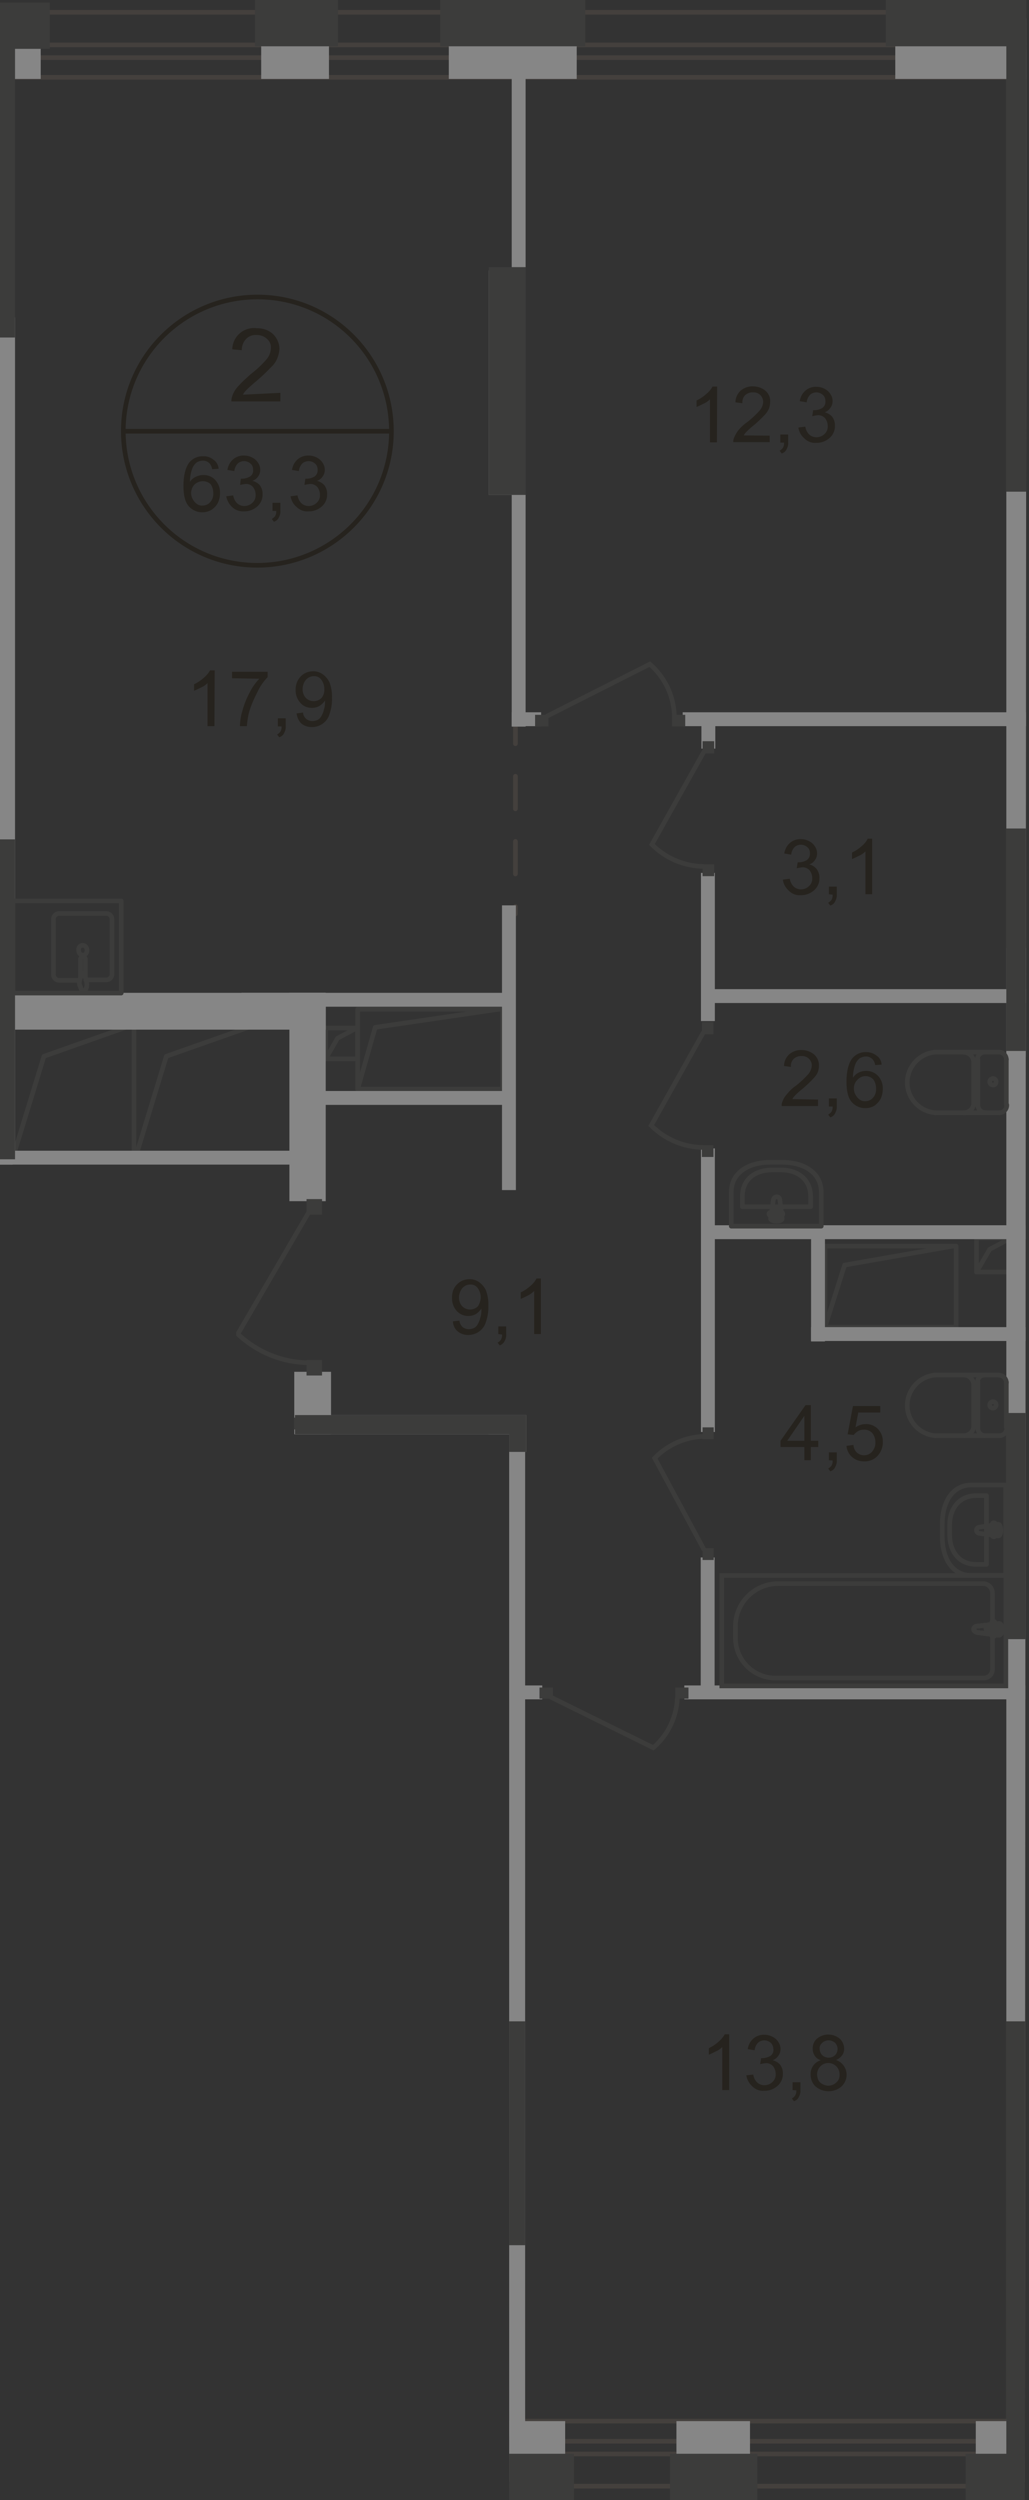 <?xml version="1.0" encoding="utf-8"?>
<!-- Generator: Adobe Illustrator 24.1.2, SVG Export Plug-In . SVG Version: 6.00 Build 0)  -->
<svg version="1.1" id="Слой_1" xmlns="http://www.w3.org/2000/svg" xmlns:xlink="http://www.w3.org/1999/xlink" x="0px" y="0px"
	 viewBox="0 0 444.8 1080" style="enable-background:new 0 0 444.8 1080;" xml:space="preserve">
<rect x="0" y="0" width="444.8" height="1080" fill="#333333" stroke="none"/>
<style type="text/css">
	.st0{clip-path:url(#SVGID_2_);}
	.st1{clip-path:url(#SVGID_4_);}
	.st2{fill:none;stroke:#44403D;stroke-width:2;stroke-linecap:round;stroke-linejoin:round;stroke-dasharray:14.07,14.07;}
	.st3{fill:none;stroke:#3C3C3B;stroke-width:2;stroke-linecap:round;stroke-linejoin:round;}
	.st4{fill:none;stroke:#44403D;stroke-width:2;stroke-miterlimit:22.93;}
	.st5{fill:#868686;}
	.st6{fill:#3C3C3B;}
	.st7{fill:none;stroke:#3C3C3B;stroke-width:2;stroke-miterlimit:22.93;}
	.st8{fill:none;stroke:#3C3C3B;stroke-width:2;stroke-miterlimit:10;}
	.st9{fill:#26231E;}
	.st10{fill:none;stroke:#26231E;stroke-width:2;stroke-miterlimit:10;}
	.st11{opacity:0.4;fill:#FFFFFF;enable-background:new    ;}
</style>
<g>
	<defs>
		<polygon id="SVGID_1_" points="0,0 0,503.3 102.1,503.3 102.1,595.4 127.2,595.4 127.2,619.6 220.1,619.6 220.1,1080 444.8,1080 
			444.8,0 		"/>
	</defs>
	<clipPath id="SVGID_2_">
		<use xlink:href="#SVGID_1_"  style="overflow:visible;"/>
	</clipPath>
	<g class="st0">
		<g>
			<defs>
				<polygon id="SVGID_3_" points="-1140,0 -1140,1079.8 443,1080 443.7,0 				"/>
			</defs>
			<clipPath id="SVGID_4_">
				<use xlink:href="#SVGID_3_"  style="overflow:visible;"/>
			</clipPath>
			<g class="st1">
				<g id="Слой_1-2">
					<g id="Layer_2">
						<line class="st2" x1="222.8" y1="307.2" x2="222.8" y2="394.8"/>
						<polyline class="st3" points="58.8,499.3 71.9,456.3 112.5,442 						"/>
						<polyline class="st3" points="5.8,499.3 19,456.3 59.5,442 						"/>
						<rect x="4.9" y="442" class="st3" width="124.1" height="57.4"/>
						<line class="st3" x1="57.9" y1="499.4" x2="57.9" y2="442"/>
						<polyline class="st3" points="140.8,457.4 145.9,448.5 154.2,444.1 						"/>
						<rect x="140.8" y="444.1" class="st3" width="13.8" height="13.3"/>
						<polyline class="st3" points="154.6,470.5 162.2,443.8 215.4,436 						"/>
						<rect x="154.6" y="436" class="st3" width="62.6" height="34.5"/>
						<polyline class="st3" points="356.6,573.3 365.1,546.5 411.9,538.3 						"/>
						<rect x="356.6" y="538.3" class="st3" width="56.7" height="35"/>
						<polyline class="st3" points="422.1,549.5 427.8,539.7 437,534.8 						"/>
						<rect x="422.1" y="534.8" class="st3" width="15.2" height="14.7"/>
						<polyline class="st3" points="9.5,630.8 14.9,623.5 23.8,619.8 						"/>
						<rect x="9.5" y="619.8" class="st3" width="14.7" height="11"/>
						<polyline class="st3" points="32.8,630.8 38.3,623.5 47.1,619.8 						"/>
						<rect x="32.8" y="619.8" class="st3" width="14.7" height="11"/>
						<polyline class="st3" points="56.1,630.8 61.6,623.5 70.4,619.8 						"/>
						<rect x="56.1" y="619.8" class="st3" width="14.7" height="11"/>
						<polyline class="st3" points="90.1,630.8 95.5,623.5 104.6,619.8 						"/>
						<rect x="90.1" y="619.8" class="st3" width="14.7" height="11"/>
						<polyline class="st3" points="112.5,630.8 118.2,623.5 127,619.8 						"/>
						<rect x="112.5" y="619.8" class="st3" width="14.7" height="11"/>
						<rect x="-1075.1" y="19.4" class="st4" width="1946.2" height="5.5"/>
						<rect x="-1132" y="5.3" class="st4" width="2019.2" height="28.1"/>
						<rect x="-1041.7" y="1054.6" class="st4" width="2947.5" height="5.5"/>
						<rect x="-1128" y="1045.9" class="st4" width="3058.1" height="28.1"/>
						<rect x="-85.1" y="7.9" class="st5" width="102.7" height="26.2"/>
						<rect x="-51.1" y="1045.9" class="st5" width="88" height="26.2"/>
						<rect x="-55.2" y="1060" class="st6" width="96.5" height="20"/>
						<rect x="169.4" y="1045.9" class="st5" width="74.9" height="26.2"/>
						<rect x="165.9" y="1060" class="st6" width="82.2" height="20"/>
						<rect x="421.8" y="1045.9" class="st5" width="92.3" height="26.2"/>
						<rect x="417.4" y="1060" class="st6" width="101.1" height="20"/>
						<rect x="292.4" y="1045.9" class="st5" width="31.8" height="26.2"/>
						<rect x="289.6" y="1060" class="st6" width="37.8" height="20"/>
						<rect x="194" y="7.9" class="st5" width="55.3" height="26.2"/>
						<rect x="387" y="7.9" class="st5" width="77.1" height="26.2"/>
						<rect x="112.9" y="7.9" class="st5" width="29.3" height="26.2"/>
						<rect x="110.2" class="st6" width="35.9" height="20"/>
						<rect x="-91.8" y="1.1" class="st6" width="113.3" height="20"/>
						<rect x="190.3" class="st6" width="62.7" height="20"/>
						<rect x="382.9" class="st6" width="86.6" height="20"/>
						<rect x="127.5" y="611.3" class="st5" width="100" height="15.9"/>
						<rect x="-14.4" y="611.3" class="st5" width="15" height="15.9"/>
						<rect x="125.1" y="428.9" class="st5" width="15.7" height="90"/>
						<rect x="127.2" y="592.6" class="st5" width="15.9" height="52.7"/>
						<rect x="-9.4" y="611" class="st5" width="15.9" height="34.1"/>
						<rect x="-7.1" y="629.2" class="st5" width="150.2" height="15.9"/>
						<rect x="-9.4" y="137.1" class="st5" width="15.9" height="365.8"/>
						<rect x="211.3" y="116.8" class="st5" width="15.9" height="97"/>
						<rect x="435" y="21.4" class="st5" width="15.9" height="435.1"/>
						<rect x="435" y="409.5" class="st5" width="15.9" height="643.1"/>
						<rect x="211.1" y="611.7" class="st5" width="15.9" height="440.9"/>
						<rect x="1.4" y="902.9" class="st5" width="6" height="149.7"/>
						<rect x="217" y="391.1" class="st5" width="6" height="123"/>
						<rect x="104.4" y="428.9" class="st5" width="118.4" height="6"/>
						<rect x="305.7" y="427.3" class="st5" width="276.8" height="6"/>
						<rect x="305.7" y="529.3" class="st5" width="276.8" height="6"/>
						<rect x="350.6" y="573.3" class="st5" width="180.1" height="6"/>
						<rect x="350.6" y="531.1" class="st5" width="6" height="48.4"/>
						<rect x="295.8" y="728.1" class="st5" width="296.7" height="6"/>
						<rect x="216.4" y="728.1" class="st5" width="18" height="6"/>
						<rect x="163.9" y="725.8" class="st5" width="59.2" height="6"/>
						<rect x="0.1" y="725.8" class="st5" width="109.9" height="6"/>
						<rect x="-16.1" y="807.3" class="st5" width="21.9" height="6"/>
						<rect x="-4.3" y="497.1" class="st5" width="144" height="6"/>
						<rect x="221.2" y="307.7" class="st5" width="12.7" height="6"/>
						<rect x="295.1" y="307.7" class="st5" width="296" height="6"/>
						<rect x="134.9" y="471.3" class="st5" width="88" height="6"/>
						<rect x="-35.8" y="487.6" class="st5" width="41.3" height="15.5"/>
						<rect x="-9.8" y="428.9" class="st5" width="150.6" height="15.9"/>
						<rect x="221.2" y="29.7" class="st5" width="6" height="284.2"/>
						<rect x="303.2" y="307.9" class="st5" width="6" height="15.5"/>
						<rect x="303" y="377.1" class="st5" width="6" height="64"/>
						<rect x="303" y="496.1" class="st5" width="6" height="122.5"/>
						<rect x="302.9" y="672.8" class="st5" width="6" height="58"/>
						<rect x="41.1" y="637.3" class="st5" width="6" height="92.8"/>
						<rect x="0.1" y="726.2" class="st5" width="6" height="11.5"/>
						<rect x="0.1" y="798.1" class="st5" width="6" height="11.5"/>
						<rect x="-38.1" y="1045.9" class="st6" width="39.4" height="15.9"/>
						<rect x="127.5" y="611.3" class="st6" width="100" height="15.9"/>
						<rect x="-9.4" y="20" class="st6" width="15.9" height="125.8"/>
						<rect x="-9.4" y="362.6" class="st6" width="15.9" height="138.2"/>
						<rect x="211.3" y="115.4" class="st6" width="15.9" height="98.4"/>
						<rect x="435" y="19.8" class="st6" width="15.9" height="192.6"/>
						<rect x="435" y="357.9" class="st6" width="15.9" height="96.1"/>
						<rect x="435" y="610.4" class="st6" width="15.9" height="97.7"/>
						<rect x="435" y="873.2" class="st6" width="15.9" height="188"/>
						<rect x="211.1" y="873.2" class="st6" width="15.9" height="96.7"/>
						<rect x="-10" y="808" class="st6" width="17.1" height="96.3"/>
						<rect x="303.7" y="668.8" class="st6" width="4.8" height="5.1"/>
						<rect x="303.7" y="616.6" class="st6" width="4.8" height="5.1"/>
						<path class="st7" d="M304.4,669.6L283,629.9c5.6-5.8,13.3-9.2,21.4-9.4"/>
						<rect x="160.2" y="726.2" class="st6" width="5.3" height="4.8"/>
						<rect x="106.8" y="726.2" class="st6" width="5.1" height="4.8"/>
						<path class="st7" d="M160.9,730.4l-40.5,21.9c-5.9-5.7-9.4-13.5-9.5-21.7"/>
						<rect x="233.2" y="729" class="st6" width="5.8" height="4.8"/>
						<rect x="291.9" y="729" class="st6" width="5.7" height="4.8"/>
						<path class="st7" d="M238,733.1l44.4,21.9c6.4-5.5,10.1-13.4,10.4-21.7"/>
						<rect x="0.6" y="735.7" class="st6" width="5.3" height="5.8"/>
						<rect x="0.6" y="794.4" class="st6" width="5.3" height="5.7"/>
						<path class="st7" d="M5.2,740.5l24,44.5c-6.3,6.5-14.8,10.3-23.9,10.6"/>
						<rect x="231.3" y="308.8" class="st6" width="5.8" height="5"/>
						<rect x="290.5" y="308.8" class="st6" width="5.7" height="5"/>
						<path class="st7" d="M236.2,309.5l44.7-22.6c6.5,5.7,10.4,13.8,10.6,22.5"/>
						<rect x="303.7" y="320.2" class="st6" width="5" height="5.3"/>
						<rect x="303.7" y="373.4" class="st6" width="5" height="5.1"/>
						<path class="st7" d="M304.4,324.5l-22.6,40.3c5.9,6,14,9.4,22.4,9.5"/>
						<rect x="303.4" y="441.5" class="st6" width="5" height="5.3"/>
						<rect x="303.4" y="494.7" class="st6" width="5" height="5.1"/>
						<path class="st7" d="M304.1,445.9l-22.6,40.3c6,6,14,9.4,22.5,9.5"/>
						<rect x="132.5" y="518" class="st6" width="6.7" height="6.7"/>
						<rect x="132.5" y="587.5" class="st6" width="6.7" height="6.7"/>
						<path class="st7" d="M133.4,523.8l-30.6,52.5c8.3,7.8,19.2,12.3,30.6,12.4"/>
						<rect x="122.6" y="612.4" class="st6" width="6.7" height="5.1"/>
						<rect x="4.9" y="612.4" class="st6" width="6.5" height="5.1"/>
						<path class="st7" d="M123.5,613.1l-44.9-23.5c-7.6,6.4-12.2,14.7-12.2,23.3"/>
						<path class="st7" d="M9.3,613.1l44.9-23.5c7.6,6.4,12.2,14.7,12.2,23.3"/>
						<path class="st3" d="M432,620.2c1.8,0,3.2-1.5,3.2-3.3v-0.1"/>
						<line class="st3" x1="431.9" y1="620.2" x2="404.1" y2="620.2"/>
						<path class="st3" d="M404.3,594c-7.2,0.6-12.6,6.9-12.1,14.1c0.5,6.4,5.6,11.6,12.1,12.1"/>
						<line class="st3" x1="403.9" y1="594" x2="431.7" y2="594"/>
						<path class="st3" d="M435,597.3c0-1.7-1.4-3.2-3.1-3.2c0,0,0,0,0,0l0,0"/>
						<line class="st3" x1="435" y1="597" x2="435" y2="616.6"/>
						<path class="st3" d="M430.6,606.9c0-0.8-0.6-1.4-1.4-1.4c0,0,0,0,0,0l0,0c-0.8,0-1.4,0.7-1.4,1.4c0,0.8,0.6,1.4,1.4,1.4l0,0
							C430,608.3,430.6,607.6,430.6,606.9z"/>
						<path class="st3" d="M425.7,594c-1.8,0-3.2,1.4-3.2,3.1c0,0,0,0,0,0l0,0"/>
						<line class="st3" x1="422.7" y1="597" x2="422.7" y2="616.6"/>
						<path class="st3" d="M422.7,617c0,1.7,1.4,3.2,3.1,3.2l0,0"/>
						<path class="st3" d="M416.7,620.2c2.4-0.1,4.3-2,4.2-4.4"/>
						<line class="st3" x1="420.9" y1="615.4" x2="420.9" y2="598.2"/>
						<path class="st3" d="M420.9,598.4c0-2.4-1.9-4.4-4.2-4.4"/>
						<path class="st3" d="M420,641.5h14.7v39.1H420c-8.5,0-12.7-7.6-12.7-16.8v-5.3C407.3,649.1,411.5,641.5,420,641.5z"/>
						<path class="st3" d="M422,646.1h4.4v29.7H422c-7.6,0-11.5-5.8-11.5-12.9v-4.1C410.5,652,414.4,646.1,422,646.1z"/>
						<path class="st3" d="M423.4,659.7l8.1-1.2c1.4-0.2,1.6,5.1,0,5l-8.1-1.1c-0.7,0-1.3-0.6-1.3-1.3c0,0,0-0.1,0-0.2
							C422.1,660.4,422.6,659.8,423.4,659.7L423.4,659.7z"/>
						<path class="st3" d="M429.6,657.8L429.6,657.8c0.4,0,0.7,0.3,0.7,0.7v1.6h1.6c0.4,0,0.7,0.4,0.6,0.8c0,0.3-0.3,0.6-0.6,0.6
							h-1.6v1.6c0,0.4-0.2,0.7-0.6,0.8c-0.4,0-0.7-0.2-0.8-0.6c0-0.1,0-0.1,0-0.2l0,0v-1.6h-1.6c-0.4,0-0.7-0.2-0.8-0.6
							c0-0.4,0.2-0.7,0.6-0.8c0.1,0,0.1,0,0.2,0h1.6v-1.6C428.9,658.1,429.2,657.8,429.6,657.8z"/>
						<rect x="312" y="680.6" class="st7" width="122.8" height="47.7"/>
						<path class="st7" d="M336.6,684.1h88.2c2.3-0.1,4.2,1.8,4.2,4.1c0,0,0,0,0,0l0,0v33c0,2.1-1.7,3.7-3.8,3.7c0,0,0,0,0,0h-89.6
							c-9.6,0.2-17.5-7.4-17.7-17v-5.8C318.2,692,326.5,684,336.6,684.1z"/>
						<path class="st8" d="M422.3,705.2l9.4,1.2c1.8,0.2,2-5.3,0-5l-9.4,1.1c-0.8,0-1.4,0.6-1.4,1.4c0,0,0,0,0,0l0,0
							C420.9,704.4,421.6,704.9,422.3,705.2"/>
						<path class="st7" d="M422.3,705.2l9.4,1.2c1.8,0.2,2-5.3,0-5l-9.4,1.1c-0.8,0-1.4,0.6-1.4,1.4c0,0,0,0,0,0l0,0
							C420.9,704.5,421.6,705,422.3,705.2z"/>
						<path class="st7" d="M422.3,705.2l9.4,1.2c1.8,0.2,2-5.3,0-5l-9.4,1.1c-0.8,0-1.4,0.6-1.4,1.4c0,0,0,0,0,0l0,0
							C420.9,704.5,421.6,705,422.3,705.2z"/>
						<path class="st3" d="M422.3,705.2l9.4,1.2c1.8,0.2,2-5.3,0-5l-9.4,1.1c-0.8,0-1.4,0.6-1.4,1.4c0,0,0,0,0,0l0,0
							C420.9,704.5,421.6,705,422.3,705.2z"/>
						<path class="st8" d="M429.4,706.9L429.4,706.9c0.4,0,0.7-0.3,0.7-0.7v-1.8h1.8c0.4,0,0.7-0.3,0.7-0.7c0,0,0,0,0,0
							c0-0.4-0.3-0.7-0.7-0.7h-1.8v-1.8c0-0.4-0.2-0.7-0.6-0.8c-0.4,0-0.7,0.2-0.8,0.6c0,0.1,0,0.1,0,0.2v1.7h-1.8
							c-0.4,0-0.7,0.3-0.7,0.7c0,0.4,0.3,0.7,0.7,0.7h1.8v1.8C428.5,706.5,428.9,706.9,429.4,706.9"/>
						<path class="st3" d="M429.4,706.9L429.4,706.9c0.4,0,0.7-0.3,0.7-0.7v-1.8h1.8c0.4,0,0.7-0.3,0.7-0.7c0,0,0,0,0,0
							c0-0.4-0.3-0.7-0.7-0.7h-1.8v-1.8c0-0.4-0.2-0.7-0.6-0.8c-0.4,0-0.7,0.2-0.8,0.6c0,0.1,0,0.1,0,0.2v1.7h-1.8
							c-0.4,0-0.7,0.3-0.7,0.7c0,0.4,0.3,0.7,0.7,0.7h1.8v1.8C428.5,706.6,428.9,706.9,429.4,706.9z"/>
						<path class="st3" d="M429.4,706.9L429.4,706.9c0.4,0,0.7-0.3,0.7-0.7v-1.8h1.8c0.4,0,0.7-0.3,0.7-0.7c0,0,0,0,0,0
							c0-0.4-0.3-0.7-0.7-0.7h-1.8v-1.8c0-0.4-0.2-0.7-0.6-0.8c-0.4,0-0.7,0.2-0.8,0.6c0,0.1,0,0.1,0,0.2v1.7h-1.8
							c-0.4,0-0.7,0.3-0.7,0.7c0,0.4,0.3,0.7,0.7,0.7h1.8v1.8C428.5,706.6,428.9,706.9,429.4,706.9z"/>
						<path class="st3" d="M429.4,706.9L429.4,706.9c0.4,0,0.7-0.3,0.7-0.7v-1.8h1.8c0.4,0,0.7-0.3,0.7-0.7c0,0,0,0,0,0
							c0-0.4-0.3-0.7-0.7-0.7h-1.8v-1.8c0-0.4-0.2-0.7-0.6-0.8c-0.4,0-0.7,0.2-0.8,0.6c0,0.1,0,0.1,0,0.2v1.7h-1.8
							c-0.4,0-0.7,0.3-0.7,0.7c0,0.4,0.3,0.7,0.7,0.7h1.8v1.8C428.5,706.6,428.9,706.9,429.4,706.9z"/>
						<path class="st3" d="M432,480.7c1.8,0,3.2-1.5,3.2-3.3v-0.1"/>
						<line class="st3" x1="431.9" y1="480.7" x2="404.1" y2="480.7"/>
						<path class="st3" d="M404.3,454.5c-7.2,0.6-12.6,6.9-12.1,14.1c0.5,6.4,5.6,11.6,12.1,12.1"/>
						<line class="st3" x1="403.9" y1="454.5" x2="431.7" y2="454.5"/>
						<path class="st3" d="M435,457.7c0-1.7-1.4-3.2-3.1-3.2c0,0,0,0,0,0l0,0"/>
						<line class="st3" x1="435" y1="457.6" x2="435" y2="477.2"/>
						<path class="st3" d="M430.6,467.3c0-0.8-0.6-1.4-1.4-1.4c0,0,0,0,0,0l0,0c-0.8,0.1-1.4,0.7-1.4,1.4c0,0.8,0.6,1.4,1.4,1.4
							c0,0,0,0,0,0l0,0C429.9,468.9,430.6,468.2,430.6,467.3z"/>
						<path class="st3" d="M425.7,454.5c-1.8,0-3.2,1.4-3.2,3.1c0,0,0,0,0,0l0,0"/>
						<line class="st3" x1="422.7" y1="457.6" x2="422.7" y2="477.2"/>
						<path class="st3" d="M422.7,477.4c0,1.7,1.4,3.2,3.1,3.2c0,0,0,0,0,0l0,0"/>
						<path class="st3" d="M416.7,480.7c2.4-0.1,4.3-2,4.2-4.4"/>
						<line class="st3" x1="420.9" y1="475.9" x2="420.9" y2="458.6"/>
						<path class="st3" d="M420.9,459c0-2.4-1.9-4.4-4.2-4.4"/>
						<path class="st3" d="M316.1,515v14.7H355V515c0-8.5-7.6-12.9-16.8-12.9h-5.3C323.7,502.1,316.1,506.5,316.1,515z"/>
						<path class="st3" d="M320.9,516.9v4.4h29.5v-4.4c0-7.6-5.8-11.5-12.7-11.5h-4.1C326.5,505.5,320.9,509.3,320.9,516.9z"/>
						<path class="st3" d="M334.3,518.3l-1.2,8.1c-0.2,1.4,5.1,1.6,5,0l-1-8.1c0-0.7-0.6-1.3-1.3-1.3h-0.1
							C334.9,517.1,334.4,517.6,334.3,518.3C334.4,518.3,334.4,518.3,334.3,518.3L334.3,518.3z"/>
						<path class="st3" d="M332.4,524.4L332.4,524.4c0,0.4,0.3,0.7,0.7,0.7h1.6v1.6c0,0.4,0.4,0.7,0.8,0.6c0.3,0,0.6-0.3,0.6-0.6
							v-1.6h1.6c0.4,0,0.7-0.3,0.7-0.7c0-0.4-0.3-0.7-0.7-0.7c0,0,0,0,0,0h-1.6v-1.6c0-0.4-0.3-0.7-0.7-0.7c0,0,0,0,0,0
							c-0.4,0-0.7,0.3-0.7,0.7l0,0v1.6h-1.6C332.7,523.8,332.4,524,332.4,524.4z"/>
						<path class="st3" d="M34.2,423.5h-8.8c-1.3-0.1-2.4-1.3-2.3-2.6v-23.7c-0.1-1.4,1-2.5,2.3-2.6h20.7c1.3,0.1,2.4,1.3,2.3,2.6
							v23.5c0.1,1.4-1,2.5-2.3,2.6h-9"/>
						<path class="st7" d="M37.6,410.5c0,1.2-0.7,2.1-1.8,2.1s-1.8-0.9-1.8-2.1c-0.2-1,0.5-1.9,1.4-2.1c1-0.2,1.9,0.5,2.1,1.4
							C37.6,410.1,37.6,410.3,37.6,410.5L37.6,410.5z"/>
						<path class="st7" d="M36.9,422.4v-7.8c0.1-0.6-0.4-1.1-0.9-1.2c-0.5-0.1-1,0.3-1.2,0.8c0,0.1,0,0.3,0,0.4v7.8"/>
						<path class="st7" d="M34.4,423.6c0.4-1.1,0.5-1.8,0.7-2.1c0.1-0.3,0.2-0.6,0.2-0.9l0.2-0.2h0.7l0.2,0.2
							c0.1,0.3,0.1,0.6,0.2,0.9l0.7,2.1c0.2,0.8,0.3,1.7,0.2,2.5c-0.2,1.1-0.7,1.9-1.4,1.9s-1.2-0.9-1.4-1.9
							C34.2,425.3,34.2,424.4,34.4,423.6z"/>
						<rect x="5.6" y="389.2" class="st3" width="46.8" height="39.8"/>
						<path class="st9" d="M101.6,689.4l3-0.4c0.2,1.3,0.8,2.6,1.8,3.5c0.8,0.7,1.9,1.1,3,1.1c1.3,0,2.6-0.5,3.5-1.4
							c1-0.9,1.5-2.2,1.4-3.5c0-1.2-0.4-2.4-1.2-3.4c-0.9-0.9-2.1-1.4-3.4-1.2c-0.7,0.1-1.4,0.2-2.1,0.4l0.3-2.7h0.5
							c1.2,0,2.3-0.3,3.4-0.9c1-0.6,1.6-1.8,1.4-3c0-1-0.4-2-1.1-2.7c-0.8-0.7-1.8-1.1-2.8-1.1c-1,0-2.1,0.4-2.8,1.1
							c-0.8,0.9-1.3,2-1.4,3.2l-3-0.5c0.3-1.8,1.1-3.4,2.5-4.6c1.3-1.1,3-1.7,4.8-1.6c1.2,0,2.4,0.3,3.5,0.9c1,0.5,1.9,1.3,2.5,2.3
							c0.6,0.9,0.9,1.9,0.9,3c0,1-0.3,2-0.9,2.8c-0.6,0.9-1.5,1.6-2.5,1.9c1.2,0.3,2.4,1,3.2,1.9c0.8,1.1,1.3,2.5,1.2,3.9
							c0.1,2-0.8,4-2.3,5.3c-1.6,1.4-3.7,2.2-5.8,2.1c-1.9,0.2-3.8-0.6-5.1-1.9C102.7,692.8,101.8,691.2,101.6,689.4z"/>
						<path class="st9" d="M121.5,695.8v-3.4h3.4v3.4c0.1,1-0.2,2.1-0.7,3c-0.4,0.9-1.2,1.5-2.1,1.8l-0.9-1.2c0.5-0.3,1-0.7,1.4-1.2
							c0.4-0.7,0.6-1.5,0.5-2.3L121.5,695.8z"/>
						<path class="st9" d="M140.1,695.8h-3v-18.6c-0.8,0.8-1.8,1.5-2.8,2c-1,0.5-2,1-3,1.4v-2.8c1.5-0.7,3-1.7,4.2-2.8
							c1.1-0.9,2-2,2.7-3.2h1.9L140.1,695.8z"/>
						<path class="st9" d="M115.3,857.8h-3.9v-25.1c-1.1,1-2.4,1.9-3.7,2.7c-1.6,0.9-3,1.6-4.1,2.1v-3.9c2.1-1,4.1-2.2,5.8-3.7
							c1.4-1.2,2.6-2.6,3.5-4.3h2.5L115.3,857.8L115.3,857.8z"/>
						<path class="st9" d="M79.3,898.8l3-0.3c0.2,1.3,0.8,2.6,1.8,3.5c0.8,0.7,1.9,1.1,3,1.1c1.3,0,2.6-0.5,3.5-1.4
							c1-0.9,1.5-2.2,1.4-3.5c0-1.2-0.4-2.4-1.2-3.3c-0.9-0.9-2.1-1.4-3.4-1.2c-0.7,0.1-1.4,0.2-2.1,0.3l0.4-2.7h0.5
							c1.2,0,2.3-0.3,3.3-0.9c1-0.6,1.6-1.8,1.4-3c0-1-0.4-2-1.1-2.7c-0.8-0.7-1.8-1.1-2.8-1.1c-1,0-2.1,0.4-2.8,1.1
							c-0.8,0.9-1.3,2-1.4,3.2l-3.2-0.5c0.3-1.8,1.1-3.4,2.5-4.6c1.3-1.1,3-1.7,4.8-1.6c1.2,0,2.4,0.3,3.5,0.9
							c1,0.5,1.9,1.3,2.5,2.3c0.6,0.9,0.9,1.9,0.9,3c0,1-0.3,2-0.9,2.8c-0.6,0.9-1.4,1.6-2.5,2c1.2,0.3,2.4,1,3.2,1.9
							c0.8,1.1,1.3,2.5,1.3,3.9c0.1,2-0.8,4-2.3,5.3c-1.6,1.4-3.7,2.2-5.8,2.1c-1.9,0.2-3.8-0.6-5.1-1.9
							C80.4,902.2,79.6,900.6,79.3,898.8z"/>
						<path class="st9" d="M112.9,887.2l-2.8,0.2c-0.1-0.9-0.5-1.8-1.1-2.5c-0.8-0.8-1.9-1.3-3-1.2c-0.9,0-1.7,0.3-2.5,0.7
							c-1,0.8-1.7,1.8-2.1,3c-0.6,1.8-0.9,3.6-0.9,5.5c0.6-1,1.5-1.8,2.7-2.3c1-0.5,2.1-0.7,3.2-0.7c1.9,0,3.7,0.7,5,2.1
							c1.4,1.5,2.2,3.6,2.1,5.7c0,1.5-0.3,2.9-0.9,4.3c-0.6,1.2-1.5,2.2-2.7,3c-1.2,0.7-2.5,1.1-3.9,1.1c-2.3,0.1-4.5-0.9-6-2.7
							c-1.6-1.8-2.3-4.8-2.3-8.8c0-4.6,0.9-8,2.5-10.1c1.5-1.8,3.7-2.7,6-2.7c1.7-0.1,3.3,0.5,4.6,1.6
							C112.1,884.1,112.9,885.6,112.9,887.2z M101,897.4c0,1,0.2,2,0.7,2.8c0.4,0.8,1,1.5,1.8,2.1c0.7,0.5,1.6,0.7,2.5,0.7
							c1.2,0,2.4-0.5,3.2-1.4c1-1.1,1.5-2.6,1.4-4.1c0-1.4-0.4-2.8-1.2-3.9c-2.1-1.8-5.2-1.6-7.1,0.4
							C101.5,895.1,101,896.2,101,897.4L101,897.4z"/>
						<path class="st9" d="M117.8,905.2v-3.3h3.4v3.3c0.1,1-0.2,2.1-0.7,3c-0.4,0.9-1.2,1.5-2.1,1.8l-0.9-1.2c0.5-0.3,1-0.7,1.4-1.2
							c0.4-0.7,0.6-1.5,0.5-2.3L117.8,905.2z"/>
						<path class="st9" d="M125.6,898.8l3-0.3c0.2,1.3,0.8,2.6,1.8,3.5c0.8,0.7,1.9,1.1,3,1.1c1.3,0,2.6-0.5,3.5-1.4
							c1-0.9,1.5-2.2,1.4-3.5c0-1.2-0.4-2.4-1.2-3.3c-0.9-0.9-2.1-1.4-3.4-1.2c-0.7,0.1-1.4,0.2-2.1,0.3l0.4-2.7h0.5
							c1.2,0,2.3-0.3,3.4-0.9c1-0.7,1.5-1.8,1.4-3c0-1-0.3-2-1.1-2.7c-0.8-0.7-1.8-1.1-2.8-1.1c-1,0-2.1,0.4-2.8,1.1
							c-0.8,0.9-1.3,2-1.4,3.2l-3-0.5c0.3-1.8,1.1-3.4,2.5-4.6c1.3-1.1,3-1.7,4.8-1.6c1.2,0,2.4,0.3,3.5,0.9c1,0.5,1.9,1.3,2.5,2.3
							c0.6,0.9,0.9,1.9,0.9,3c0,1-0.3,2-0.9,2.8c-0.6,0.9-1.4,1.6-2.5,2c1.2,0.3,2.4,1,3.2,1.9c0.8,1.1,1.3,2.5,1.2,3.9
							c0.1,2-0.8,4-2.3,5.3c-1.6,1.4-3.7,2.2-5.8,2.1c-1.9,0.2-3.8-0.6-5.1-1.9C126.7,902.2,125.9,900.6,125.6,898.8z"/>
						<path class="st10" d="M169.2,870.8c0,32-26,57.9-58,57.9c-32,0-57.9-26-57.9-58c0-32,26-57.9,58-57.9
							C143.3,812.8,169.2,838.7,169.2,870.8L169.2,870.8z"/>
						<line class="st10" x1="54" y1="870.8" x2="169.8" y2="870.8"/>
						<path class="st9" d="M92.7,998.2h-3v-18.5c-0.8,0.8-1.8,1.5-2.8,1.9c-0.9,0.7-1.9,1.1-3,1.4v-2.8c1.5-0.7,3-1.7,4.2-2.8
							c1.1-0.9,2-2,2.7-3.2h2L92.7,998.2z"/>
						<path class="st9" d="M100.1,992l3-0.4c0.2,1.3,0.8,2.6,1.8,3.5c0.8,0.7,1.9,1.1,3,1.1c1.3,0,2.6-0.5,3.5-1.4
							c1-0.9,1.5-2.2,1.4-3.5c0-1.2-0.4-2.4-1.2-3.4c-0.9-0.9-2.1-1.3-3.4-1.2c-0.7,0.1-1.4,0.2-2.1,0.3l0.3-2.5h0.5
							c1.2,0,2.4-0.4,3.4-1.1c1-0.7,1.5-1.8,1.4-3c0-1-0.3-2-1.1-2.7c-0.8-0.7-1.8-1.1-2.8-1.1c-1,0-2.1,0.4-2.8,1.1
							c-0.8,0.9-1.3,2-1.4,3.2l-3-0.5c0.3-1.8,1.1-3.4,2.5-4.6c1.3-1.1,3-1.7,4.8-1.6c1.2,0,2.4,0.3,3.5,0.9c1,0.5,1.9,1.3,2.5,2.3
							c0.6,0.9,0.9,1.9,0.9,3c0,1-0.3,2-0.9,2.8c-0.6,0.9-1.4,1.6-2.5,1.9c1.3,0.3,2.4,1,3.2,2c0.8,1.1,1.3,2.5,1.2,3.9
							c0.1,2-0.8,4-2.3,5.3c-1.6,1.4-3.7,2.2-5.8,2.1c-1.9,0.2-3.8-0.6-5.1-2C101.3,995.4,100.4,993.8,100.1,992z"/>
						<path class="st9" d="M120.1,998.2v-3.3h3.4v3.3c0.1,1-0.2,2.1-0.7,3c-0.4,0.9-1.2,1.5-2.1,1.8l-0.9-1.2c0.5-0.3,1-0.7,1.4-1.2
							c0.4-0.7,0.6-1.5,0.5-2.3L120.1,998.2z"/>
						<path class="st9" d="M128.1,977.5v-2.8h15.4v2.3c-1.8,1.9-3.3,4-4.4,6.4c-1.4,2.7-2.6,5.4-3.5,8.3c-0.5,2.1-0.9,4.3-1.1,6.5
							h-3c0.1-2.3,0.4-4.5,1.1-6.7c0.7-2.6,1.7-5.2,3-7.6c1.1-2.3,2.5-4.4,4.3-6.2L128.1,977.5L128.1,977.5z"/>
						<path class="st9" d="M121.2,169.7v3.7H100c0-0.9,0.2-1.8,0.5-2.6c0.6-1.6,1.5-3,2.7-4.2c1.2-1.4,3-3,5.1-4.9
							c2.6-2,5-4.2,7.1-6.7c1.1-1.4,1.7-3.1,1.7-4.8c0.1-1.5-0.6-2.9-1.8-3.9c-1.2-1.1-2.8-1.6-4.4-1.6c-1.7-0.1-3.4,0.5-4.6,1.8
							c-1.2,1.3-1.8,3-1.8,4.8l-4.1-0.4c0.1-5.2,4.4-9.3,9.6-9.2c0,0,0,0,0,0c0.3,0,0.6,0,0.9,0.1c2.7-0.1,5.3,0.8,7.2,2.6
							c1.7,1.7,2.7,4,2.7,6.4c-0.1,1.3-0.4,2.7-0.9,3.9c-0.6,1.5-1.5,2.8-2.7,3.9c-1.9,2-3.9,3.9-6,5.7c-2.3,1.9-3.9,3.4-4.6,4.1
							c-0.6,0.6-1.2,1.3-1.6,2.1L121.2,169.7L121.2,169.7z"/>
						<path class="st9" d="M94.5,202.5l-2.8,0.2c-0.1-0.9-0.5-1.8-1.1-2.5c-0.8-0.8-1.9-1.3-3-1.2c-0.9,0-1.7,0.3-2.5,0.7
							c-1,0.8-1.7,1.8-2.1,3c-0.6,1.8-0.9,3.6-0.9,5.5c0.6-1,1.5-1.8,2.7-2.3c1-0.5,2.1-0.7,3.2-0.7c1.9,0,3.7,0.7,5,2.1
							c1.4,1.5,2.2,3.6,2.1,5.7c0,1.5-0.3,2.9-0.9,4.2c-0.6,1.2-1.6,2.2-2.7,3c-1.2,0.7-2.5,1.1-3.9,1.1c-2.3,0.1-4.5-0.9-6-2.6
							c-1.6-1.8-2.3-4.8-2.3-8.8c0-4.6,0.9-7.9,2.5-10.1c1.5-1.8,3.7-2.8,6-2.7c1.7-0.1,3.3,0.5,4.6,1.6
							C93.6,199.5,94.4,201,94.5,202.5z M82.6,212.8c0,1,0.2,2,0.7,2.8c0.4,0.8,1,1.5,1.8,2.1c0.7,0.5,1.6,0.8,2.5,0.7
							c1.2,0,2.4-0.5,3.2-1.4c1-1.1,1.5-2.5,1.4-4c0-1.4-0.4-2.8-1.2-3.9c-2.1-1.8-5.2-1.6-7.1,0.4
							C83.1,210.4,82.7,211.6,82.6,212.8L82.6,212.8z"/>
						<path class="st9" d="M97.8,214.4l3-0.4c0.2,1.3,0.8,2.6,1.8,3.5c0.8,0.7,1.9,1.1,3,1.1c1.3,0,2.6-0.5,3.5-1.4
							c1-0.9,1.5-2.2,1.4-3.5c0-1.2-0.4-2.4-1.2-3.4c-0.9-0.9-2.1-1.4-3.4-1.2c-0.7,0.1-1.4,0.2-2.1,0.4l0.3-2.7h0.5
							c1.2,0,2.3-0.3,3.4-0.9c1-0.6,1.6-1.8,1.4-3c0-1-0.3-2-1.1-2.6c-0.7-0.7-1.8-1.1-2.8-1.1c-1,0-2.1,0.4-2.8,1.1
							c-0.8,0.9-1.3,2-1.4,3.2l-3-0.5c0.3-1.8,1.1-3.4,2.5-4.6c1.3-1.1,3-1.7,4.8-1.6c1.2,0,2.4,0.3,3.5,0.9c1,0.5,1.9,1.3,2.5,2.3
							c0.6,0.9,0.9,1.9,0.9,3c0,1-0.3,2-0.9,2.8c-0.6,0.9-1.5,1.6-2.5,1.9c1.2,0.3,2.4,1,3.2,1.9c0.8,1.1,1.3,2.5,1.2,3.9
							c0.1,2-0.8,4-2.3,5.3c-1.6,1.4-3.7,2.2-5.8,2.1c-1.9,0.1-3.8-0.6-5.1-1.9C99,217.8,98.1,216.1,97.8,214.4z"/>
						<path class="st9" d="M117.8,220.6v-3.4h3.4v3.4c0.1,1-0.2,2.1-0.7,3c-0.4,0.9-1.2,1.5-2.1,1.8l-0.9-1.2c0.5-0.3,1-0.7,1.4-1.2
							c0.4-0.7,0.6-1.5,0.5-2.3H117.8z"/>
						<path class="st9" d="M125.6,214.4l3-0.4c0.2,1.3,0.8,2.6,1.8,3.5c0.8,0.7,1.9,1.1,3,1.1c1.3,0,2.6-0.5,3.5-1.4
							c1-0.9,1.5-2.2,1.4-3.5c0-1.2-0.4-2.4-1.2-3.4c-0.9-0.9-2.1-1.4-3.4-1.2c-0.7,0.1-1.4,0.2-2.1,0.4l0.4-2.7h0.5
							c1.2,0,2.3-0.3,3.4-0.9c1-0.7,1.5-1.8,1.4-3c0-1-0.3-2-1.1-2.6c-0.7-0.7-1.8-1.1-2.8-1.1c-1,0-2.1,0.4-2.8,1.1
							c-0.8,0.9-1.3,2-1.4,3.2l-3-0.5c0.3-1.8,1.1-3.4,2.5-4.6c1.3-1.1,3-1.7,4.8-1.6c1.2,0,2.4,0.3,3.5,0.9c1,0.5,1.9,1.3,2.5,2.3
							c0.6,0.9,0.9,1.9,0.9,3c0,1-0.3,2-0.9,2.8c-0.6,0.9-1.4,1.6-2.5,1.9c1.2,0.3,2.4,1,3.2,1.9c0.8,1.1,1.3,2.5,1.2,3.9
							c0.1,2-0.8,4-2.3,5.3c-1.6,1.4-3.7,2.2-5.8,2.1c-1.9,0.2-3.8-0.6-5.1-1.9C126.7,217.8,125.9,216.1,125.6,214.4z"/>
						<path class="st10" d="M169.2,186.3c0,32-26,57.9-58,57.9s-57.9-26-57.9-58c0-32,26-57.9,58-57.9
							C143.3,128.3,169.2,154.2,169.2,186.3L169.2,186.3z"/>
						<line class="st10" x1="54" y1="186.3" x2="169.8" y2="186.3"/>
						<path class="st9" d="M92.7,313.7h-3v-18.6c-0.8,0.8-1.8,1.5-2.8,1.9c-1,0.5-2,1-3,1.4v-2.8c1.5-0.7,3-1.7,4.2-2.8
							c1.1-0.9,2-2,2.7-3.2h2L92.7,313.7z"/>
						<path class="st9" d="M100.3,293v-2.8h15.4v2.3c-1.8,1.9-3.3,4-4.4,6.4c-1.4,2.7-2.6,5.4-3.5,8.3c-0.6,2.1-0.9,4.3-1.1,6.5h-3
							c0.1-2.3,0.4-4.5,1.1-6.7c0.7-2.6,1.7-5.2,3-7.6c1.1-2.3,2.5-4.3,4.3-6.2L100.3,293z"/>
						<path class="st9" d="M120.1,313.7v-3.4h3.4v3.4c0.1,1-0.2,2.1-0.7,3c-0.4,0.9-1.2,1.5-2.1,1.8l-0.9-1.2c0.5-0.3,1-0.7,1.4-1.2
							c0.4-0.7,0.6-1.5,0.5-2.3H120.1z"/>
						<path class="st9" d="M128.2,308.2l2.8-0.4c0,1.1,0.6,2.1,1.4,2.8c0.8,0.6,1.7,0.9,2.6,0.9c0.8,0,1.6-0.2,2.3-0.5
							c0.7-0.4,1.2-0.9,1.6-1.6c0.5-0.9,0.9-1.8,1.1-2.8c0.4-1.1,0.5-2.3,0.5-3.5v-0.5c-0.6,0.9-1.4,1.7-2.3,2.3
							c-1,0.6-2.2,0.9-3.4,0.9c-1.9,0-3.7-0.7-4.9-2.1c-1.4-1.5-2.2-3.6-2.1-5.6c-0.1-2.2,0.7-4.3,2.1-5.8c1.4-1.5,3.3-2.3,5.3-2.3
							c1.5-0.1,3,0.4,4.2,1.2c1.3,0.9,2.3,2.1,3,3.5c0.8,2.1,1.2,4.4,1.1,6.7c0.1,2.5-0.3,4.9-1.1,7.2c-1,3.3-4.1,5.5-7.6,5.5
							c-1.7,0-3.3-0.5-4.6-1.6C129.1,311.4,128.4,309.8,128.2,308.2z M140.2,297.6c0-1.5-0.5-2.9-1.4-4.1c-0.8-1-2-1.5-3.2-1.4
							c-1.3,0-2.5,0.6-3.4,1.6c-0.9,1.1-1.4,2.6-1.4,4.1c0,1.4,0.5,2.7,1.4,3.7c0.9,0.9,2.1,1.4,3.4,1.4c1.3,0,2.5-0.5,3.4-1.4
							C139.9,300.4,140.3,299,140.2,297.6L140.2,297.6z"/>
						<path class="st9" d="M309.9,191.1h-3v-18.6c-0.8,0.8-1.8,1.5-2.8,1.9c-1,0.5-2,1-3,1.4V173c1.5-0.7,3-1.7,4.2-2.8
							c1.1-0.9,2-1.9,2.7-3.2h2L309.9,191.1z"/>
						<path class="st9" d="M332.7,188.2v2.8H317c-0.1-0.7,0.1-1.5,0.4-2.1c0.5-1.2,1.1-2.2,1.9-3.2c1.1-1.3,2.4-2.5,3.9-3.5
							c1.9-1.5,3.7-3.2,5.3-5c0.8-1,1.3-2.2,1.4-3.5c0-1.1-0.4-2.2-1.2-3c-0.8-0.8-2-1.3-3.2-1.2c-1.2-0.1-2.5,0.4-3.4,1.2
							c-0.9,0.9-1.3,2.2-1.2,3.5l-3-0.4c0-2,0.9-3.8,2.3-5.1c1.5-1.2,3.4-1.9,5.3-1.8c2,0,4,0.7,5.5,2c1.3,1.2,2.1,3,1.9,4.8
							c0,1-0.2,1.9-0.5,2.8c-0.5,1.1-1.1,2-1.9,2.8c-1.4,1.5-2.9,2.9-4.4,4.2c-1.2,0.9-2.3,1.9-3.4,3c-0.5,0.5-0.9,1-1.2,1.6
							L332.7,188.2z"/>
						<path class="st9" d="M337.3,191.1v-3.4h3.4v3.4c0.1,1-0.2,2.1-0.7,3c-0.4,0.9-1.2,1.5-2.1,1.8l-0.9-1.2c0.6-0.3,1-0.7,1.4-1.2
							c0.4-0.7,0.6-1.5,0.5-2.3H337.3z"/>
						<path class="st9" d="M345.1,184.7l3-0.4c0.2,1.3,0.8,2.6,1.8,3.5c0.8,0.7,1.9,1.1,3,1.1c1.3,0,2.6-0.5,3.5-1.4
							c1-0.9,1.5-2.2,1.4-3.5c0-1.2-0.4-2.4-1.2-3.4c-0.9-0.9-2.1-1.4-3.4-1.2c-0.7,0.1-1.4,0.2-2.1,0.4l0.4-2.6h0.5
							c1.2,0,2.3-0.3,3.4-0.9c1-0.7,1.5-1.8,1.4-3c0-1-0.3-2-1.1-2.7c-0.8-0.7-1.8-1.1-2.8-1.1c-1,0-2.1,0.4-2.8,1.1
							c-0.8,0.9-1.3,2-1.4,3.2l-3-0.5c0.3-1.8,1.1-3.4,2.5-4.6c1.3-1.1,3-1.7,4.8-1.6c1.2,0,2.4,0.3,3.5,0.9c1,0.5,1.9,1.3,2.5,2.3
							c0.6,0.9,0.9,1.9,0.9,3c0,1-0.3,2-0.9,2.8c-0.6,0.9-1.4,1.6-2.5,2c1.2,0.3,2.4,1,3.2,1.9c0.8,1.1,1.3,2.5,1.2,3.9
							c0.1,2-0.8,4-2.3,5.3c-1.6,1.4-3.7,2.2-5.8,2.1c-1.9,0.2-3.8-0.6-5.1-1.9C346.2,188.1,345.4,186.5,345.1,184.7z"/>
						<path class="st9" d="M338.4,380l3-0.4c0.2,1.3,0.8,2.6,1.8,3.5c0.8,0.7,1.9,1.1,3,1.1c1.3,0,2.6-0.5,3.5-1.4
							c1-0.9,1.5-2.2,1.4-3.5c0-1.2-0.4-2.4-1.2-3.4c-0.9-0.9-2.1-1.4-3.4-1.2c-0.7,0.1-1.4,0.2-2.1,0.4l0.4-2.6h0.5
							c1.2,0,2.3-0.3,3.4-0.9c1-0.7,1.5-1.8,1.4-3c0-1-0.3-2-1.1-2.6c-0.7-0.7-1.8-1.1-2.8-1.1c-1,0-2.1,0.4-2.8,1.1
							c-0.8,0.9-1.3,2-1.4,3.2l-3-0.5c0.3-1.8,1.1-3.4,2.5-4.6c1.3-1.1,3-1.7,4.8-1.6c1.2,0,2.4,0.3,3.5,0.9c1,0.5,1.9,1.3,2.5,2.3
							c0.6,0.9,0.9,1.9,0.9,3c0,1-0.3,2-0.9,2.8c-0.6,0.9-1.4,1.6-2.5,1.9c1.2,0.3,2.4,1,3.2,2c0.8,1.1,1.3,2.5,1.2,3.9
							c0.1,2-0.8,4-2.3,5.3c-1.6,1.4-3.7,2.2-5.8,2.1c-1.9,0.2-3.8-0.6-5.1-1.9C339.5,383.4,338.6,381.8,338.4,380z"/>
						<path class="st9" d="M358.3,386.3V383h3.4v3.4c0.1,1-0.2,2.1-0.7,3c-0.4,0.9-1.2,1.5-2.1,1.8l-0.9-1.2c0.5-0.3,1-0.7,1.4-1.2
							c0.4-0.7,0.6-1.5,0.5-2.3L358.3,386.3z"/>
						<path class="st9" d="M377.1,386.3h-3v-18.5c-0.8,0.8-1.8,1.5-2.8,1.9c-1,0.5-2,1-3,1.4v-2.8c1.5-0.7,3-1.7,4.2-2.8
							c1.1-0.9,2-2,2.6-3.2h1.9V386.3z"/>
						<path class="st9" d="M353.6,475v2.8h-15.7c-0.1-0.7,0.1-1.5,0.4-2.1c0.4-1.2,1.1-2.2,2-3.2c1.1-1.4,2.4-2.6,3.9-3.6
							c1.9-1.5,3.7-3.2,5.3-5c0.8-1,1.3-2.2,1.4-3.5c0.1-1.1-0.4-2.2-1.2-3c-0.8-0.8-2-1.3-3.2-1.2c-1.2-0.1-2.5,0.4-3.4,1.2
							c-0.9,0.9-1.4,2.2-1.2,3.5l-3-0.4c0-2,0.9-3.8,2.3-5.1c1.5-1.2,3.4-1.9,5.3-1.8c2,0,4,0.7,5.5,2c1.3,1.2,2.1,3,2,4.8
							c0,1-0.2,1.9-0.5,2.8c-0.5,1.1-1.2,2-2,2.8c-1.4,1.5-2.9,2.9-4.4,4.2c-1.2,0.9-2.3,1.9-3.4,3c-0.5,0.5-0.9,1-1.2,1.6
							L353.6,475z"/>
						<path class="st9" d="M358.3,477.9v-3.4h3.4v3.4c0.1,1-0.2,2.1-0.7,3c-0.4,0.9-1.2,1.5-2.1,1.8l-0.9-1.2c0.5-0.3,1-0.7,1.4-1.2
							c0.4-0.7,0.6-1.5,0.5-2.3H358.3z"/>
						<path class="st9" d="M381.1,459.9l-2.8,0.2c-0.1-0.9-0.5-1.8-1.1-2.5c-0.8-0.8-1.9-1.3-3-1.2c-0.9,0-1.7,0.3-2.5,0.7
							c-1,0.8-1.7,1.8-2.1,3c-0.6,1.8-0.9,3.6-0.9,5.5c0.6-1,1.5-1.8,2.6-2.3c1-0.5,2.1-0.7,3.2-0.7c1.9,0,3.7,0.8,5,2.1
							c1.4,1.5,2.2,3.6,2.1,5.7c0,1.5-0.3,2.9-0.9,4.2c-0.6,1.2-1.6,2.2-2.6,3c-1.2,0.7-2.5,1.1-3.9,1.1c-2.3,0.1-4.5-0.9-6-2.6
							c-1.6-1.8-2.3-4.8-2.3-8.8c0-4.6,0.9-8,2.5-10.1c1.5-1.8,3.7-2.8,6-2.7c1.7,0,3.3,0.5,4.6,1.6
							C380.2,456.9,381,458.3,381.1,459.9z M369.1,470.1c0,1,0.2,2,0.7,2.8c0.4,0.8,1,1.5,1.8,2.1c0.7,0.5,1.6,0.8,2.5,0.7
							c1.2,0,2.4-0.5,3.2-1.4c1-1.1,1.5-2.6,1.4-4.1c0-1.4-0.4-2.8-1.2-3.9c-1.8-1.9-4.8-1.9-6.6-0.1c0,0,0,0-0.1,0.1
							C369.7,467.3,369.1,468.7,369.1,470.1L369.1,470.1z"/>
						<path class="st9" d="M347.7,630.8v-5.7h-10.3v-2.7l10.8-15.4h2.3v15.4h3.2v2.7h-3.2v5.7H347.7z M347.7,622.4v-10.8l-7.4,10.8
							H347.7z"/>
						<path class="st9" d="M358.3,630.8v-3.4h3.4v3.4c0.1,1-0.2,2.1-0.7,3c-0.4,0.9-1.2,1.5-2.1,1.8l-0.9-1.2c0.5-0.3,1-0.7,1.4-1.2
							c0.4-0.7,0.6-1.5,0.5-2.3L358.3,630.8z"/>
						<path class="st9" d="M365.9,624.6l3-0.4c0.1,1.3,0.6,2.5,1.6,3.4c2,1.6,4.8,1.4,6.5-0.5c1-1.2,1.5-2.7,1.4-4.2
							c0-1.4-0.5-2.8-1.4-3.9c-1-1-2.3-1.5-3.7-1.4c-0.9,0-1.7,0.2-2.5,0.7c-0.7,0.4-1.3,1-1.8,1.6l-2.6-0.3l2.3-12.2h11.8v2.8h-9.5
							l-1.2,6.4c1.3-0.9,2.8-1.4,4.4-1.4c2-0.1,3.9,0.7,5.3,2.1c1.4,1.5,2.2,3.4,2.1,5.5c0.1,2.1-0.6,4.1-1.9,5.7
							c-1.5,1.9-3.8,2.9-6.2,2.8C369.6,631.4,366.2,628.5,365.9,624.6L365.9,624.6L365.9,624.6z"/>
						<path class="st9" d="M315.2,902.9h-3v-18.6c-0.8,0.8-1.8,1.5-2.8,1.9c-1,0.5-2,1-3,1.4v-2.8c1.5-0.7,3-1.7,4.2-2.8
							c1.1-0.9,2-2,2.7-3.2h1.9L315.2,902.9z"/>
						<path class="st9" d="M322.6,896.5l3-0.3c0.2,1.3,0.8,2.6,1.8,3.5c0.8,0.7,1.9,1.1,3,1.1c1.3,0,2.6-0.5,3.5-1.4
							c1-0.9,1.5-2.2,1.4-3.5c0-1.2-0.4-2.4-1.2-3.4c-0.9-0.9-2.1-1.4-3.4-1.2c-0.7,0.1-1.4,0.2-2.1,0.4l0.4-2.6h0.5
							c1.2,0,2.3-0.3,3.4-0.9c1-0.6,1.6-1.8,1.4-3c0-1-0.4-2-1.1-2.7c-0.8-0.7-1.8-1.1-2.8-1.1c-1,0-2.1,0.4-2.8,1.1
							c-0.8,0.9-1.3,2-1.4,3.2l-3-0.5c0.3-1.8,1.1-3.4,2.5-4.6c1.3-1.1,3-1.7,4.8-1.6c1.2,0,2.4,0.3,3.5,0.9c1,0.5,1.9,1.3,2.5,2.3
							c0.6,0.9,0.9,1.9,0.9,3c0,1-0.3,2-0.9,2.8c-0.6,0.9-1.4,1.6-2.5,2c1.2,0.3,2.4,1,3.2,1.9c0.8,1.1,1.3,2.5,1.2,3.9
							c0.1,2-0.8,4-2.3,5.3c-1.6,1.4-3.7,2.2-5.8,2.1c-1.9,0.2-3.8-0.6-5.1-1.9C323.8,900,322.9,898.4,322.6,896.5z"/>
						<path class="st9" d="M342.6,902.9v-3.4h3.4v3.4c0.1,1-0.2,2.1-0.7,3c-0.4,0.9-1.2,1.5-2.1,1.8l-0.9-1.2c0.6-0.3,1-0.7,1.4-1.2
							c0.4-0.7,0.6-1.5,0.5-2.3L342.6,902.9z"/>
						<path class="st9" d="M354.8,890c-1.1-0.3-2-1-2.6-1.9c-0.6-0.9-0.9-1.9-0.9-3c-0.1-1.7,0.6-3.3,1.8-4.4c2.9-2.4,7-2.4,9.9,0
							c1.2,1.1,1.9,2.7,1.9,4.4c0,1-0.3,2-0.9,2.8c-0.7,0.9-1.6,1.6-2.6,2c3.5,1.2,5.4,5,4.2,8.6c-0.4,1.1-1,2-1.8,2.8
							c-3.2,2.8-8.1,2.8-11.3,0c-1.4-1.3-2.1-3.2-2.1-5.1C350.3,893.3,352.1,890.8,354.8,890L354.8,890z M353.2,896
							c0,0.9,0.2,1.7,0.5,2.5c0.4,0.8,1,1.4,1.8,1.8c0.8,0.4,1.6,0.7,2.5,0.7c1.3,0,2.6-0.5,3.5-1.4c1-0.8,1.5-2.1,1.4-3.4
							c0.1-2.7-2-4.9-4.7-5c0,0,0,0,0,0H358C355.4,891.2,353.3,893.3,353.2,896L353.2,896z M354.3,885c0,1,0.4,2.1,1.1,2.8
							c0.7,0.7,1.8,1.1,2.8,1.1c1,0,2.1-0.4,2.8-1.1c1.4-1.5,1.4-3.8,0-5.3c-0.8-0.7-1.8-1.1-2.8-1.1c-1,0-2.1,0.4-2.8,1.1
							C354.6,883.2,354.2,884.1,354.3,885z"/>
						<path class="st9" d="M195.8,570.8l2.8-0.3c0.1,1.1,0.6,2.1,1.4,2.8c0.8,0.6,1.7,0.9,2.6,0.9c0.8,0,1.6-0.2,2.3-0.5
							c0.7-0.4,1.2-0.9,1.6-1.6c0.5-0.9,0.9-1.8,1.1-2.8c0.4-1.1,0.5-2.3,0.5-3.5v-0.5c-0.6,0.9-1.4,1.7-2.3,2.3
							c-1,0.6-2.2,0.9-3.4,0.9c-1.9,0-3.7-0.8-4.9-2.1c-1.4-1.5-2.2-3.6-2.1-5.7c-0.1-2.2,0.6-4.3,2.1-5.8c1.4-1.5,3.3-2.3,5.3-2.3
							c1.5-0.1,3,0.4,4.2,1.2c1.3,0.9,2.3,2.1,3,3.5c0.8,2.1,1.2,4.4,1.1,6.7c0.1,2.5-0.3,4.9-1.1,7.2c-1,3.3-4.1,5.5-7.6,5.5
							c-1.7,0-3.3-0.5-4.6-1.6C196.6,574.1,195.8,572.5,195.8,570.8z M207.8,560.4c0-1.5-0.5-2.9-1.4-4.1c-0.8-1-2-1.5-3.2-1.4
							c-1.3,0-2.5,0.6-3.4,1.6c-0.9,1.2-1.4,2.6-1.4,4.1c0,1.4,0.5,2.7,1.4,3.7c0.9,0.9,2.1,1.4,3.4,1.4c1.3,0,2.5-0.5,3.4-1.4
							C207.3,563.2,207.8,561.8,207.8,560.4L207.8,560.4z"/>
						<path class="st9" d="M215.4,576.3V573h3.4v3.4c0.1,1-0.2,2.1-0.7,3c-0.4,0.8-1.2,1.5-2.1,1.8l-0.9-1.2c0.6-0.3,1-0.7,1.4-1.2
							c0.4-0.7,0.6-1.5,0.5-2.3L215.4,576.3z"/>
						<path class="st9" d="M233.9,576.3h-3v-18.6c-0.8,0.8-1.8,1.5-2.8,2c-1,0.5-2,1-3,1.4v-2.8c1.5-0.7,3-1.7,4.2-2.8
							c1.1-0.9,2-2,2.6-3.2h1.9V576.3z"/>
					</g>
				</g>
				<g id="section1">
					<polygon id="f2" class="st11" points="-9.4,627.2 -9.4,645.1 143.1,645.1 143.1,627.2 211.1,627.2 211.1,1044.8 -228.9,1044.8 
						-228.9,661.2 -97.4,661.2 -97.4,627.2 					"/>
				</g>
			</g>
		</g>
	</g>
</g>
</svg>
